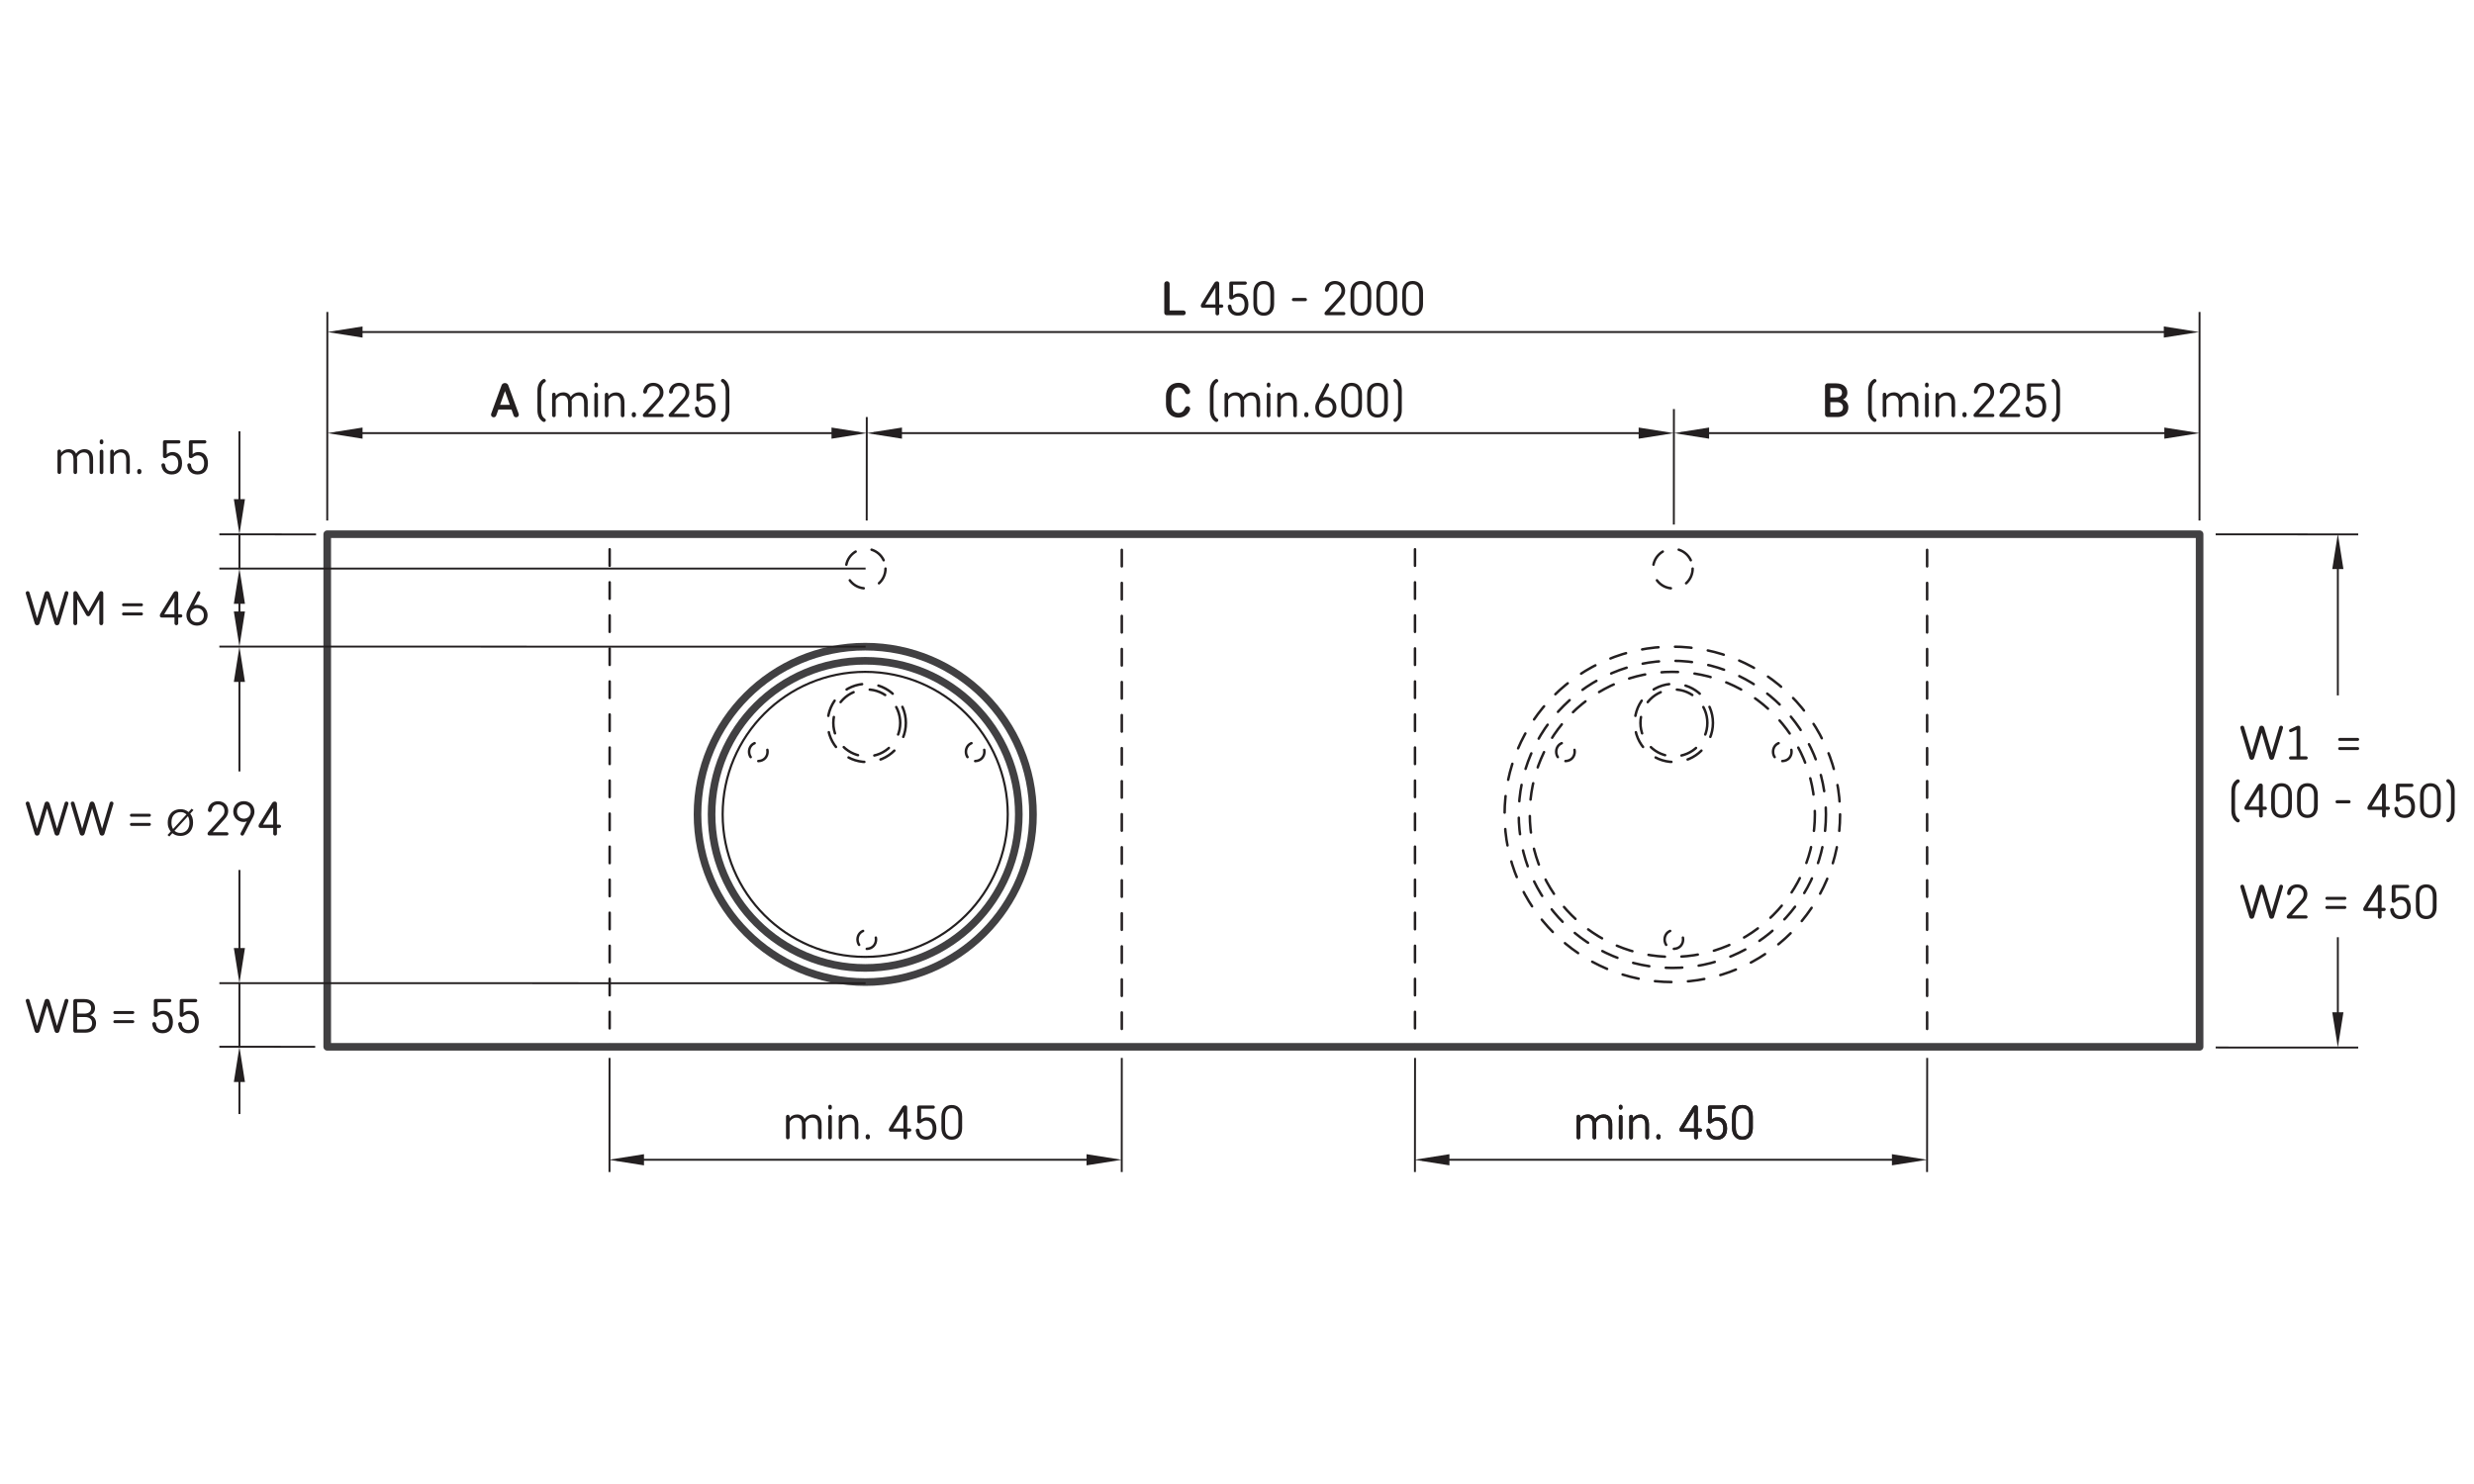 <?xml version="1.0" encoding="iso-8859-1"?>
<!-- Generator: Adobe Illustrator 27.3.1, SVG Export Plug-In . SVG Version: 6.00 Build 0)  -->
<svg version="1.1" id="Layer_11" xmlns="http://www.w3.org/2000/svg" xmlns:xlink="http://www.w3.org/1999/xlink" x="0px" y="0px"
	 viewBox="0 0 425.2 255.12" style="enable-background:new 0 0 425.2 255.12;" xml:space="preserve">
<polyline style="fill:none;" points="425.2,255.12 0,255.12 0,0 426.2,0 "/>
<rect x="243.19" y="91.67" style="fill:none;stroke:#231F20;stroke-width:0.43;stroke-linecap:round;stroke-linejoin:round;stroke-dasharray:0,0,2.84,2.84;" width="88.02" height="88.02"/>
<rect x="104.78" y="91.67" style="fill:none;stroke:#231F20;stroke-width:0.43;stroke-linecap:round;stroke-linejoin:round;stroke-dasharray:0,0,2.84,2.84;" width="88.02" height="88.02"/>
<g>
	<path style="fill:#231F20;" d="M389.14,125.09l1.28,4.33l1.31-4.42c0.04-0.15,0.17-0.24,0.32-0.24c0.19,0,0.33,0.14,0.33,0.32
		c0,0.03,0,0.08-0.02,0.11l-1.52,5.09c-0.06,0.21-0.2,0.34-0.42,0.34s-0.36-0.12-0.43-0.35l-1.28-4.34l-1.28,4.34
		c-0.07,0.22-0.22,0.35-0.43,0.35s-0.35-0.12-0.42-0.34l-1.52-5.09c0,0-0.02-0.07-0.02-0.11c0-0.18,0.14-0.32,0.33-0.32
		c0.15,0,0.28,0.09,0.32,0.24l1.31,4.42l1.28-4.33c0.06-0.21,0.2-0.33,0.42-0.33s0.35,0.12,0.42,0.33H389.14z"/>
	<path style="fill:#231F20;" d="M393.61,125.34l1.08-0.5c0.13-0.06,0.24-0.08,0.35-0.08c0.18,0,0.31,0.13,0.31,0.31v4.95h0.98
		c0.16,0,0.29,0.12,0.29,0.28s-0.13,0.28-0.29,0.28h-2.63c-0.16,0-0.29-0.12-0.29-0.28s0.13-0.28,0.29-0.28h1v-4.56l-0.87,0.39
		c0,0-0.1,0.03-0.14,0.03c-0.15,0-0.28-0.12-0.28-0.27C393.41,125.48,393.49,125.39,393.61,125.34z"/>
	<path style="fill:#231F20;" d="M405.21,126.86c0.14,0,0.25,0.11,0.25,0.25s-0.11,0.26-0.25,0.26h-3.1c-0.14,0-0.25-0.11-0.25-0.25
		s0.11-0.26,0.25-0.26H405.21z M405.21,128.43c0.14,0,0.25,0.11,0.25,0.25s-0.11,0.26-0.25,0.26h-3.1c-0.14,0-0.25-0.11-0.25-0.25
		s0.11-0.26,0.25-0.26H405.21z"/>
	<path style="fill:#231F20;" d="M383.5,135.96c0-0.89,0.35-1.54,0.91-1.91c0.06-0.04,0.14-0.07,0.22-0.07
		c0.17,0,0.31,0.14,0.31,0.31c0,0.13-0.08,0.21-0.2,0.29c-0.38,0.23-0.61,0.71-0.61,1.51v3.18c0,0.79,0.23,1.27,0.61,1.51
		c0.13,0.07,0.2,0.16,0.2,0.29c0,0.17-0.14,0.31-0.31,0.31c-0.08,0-0.16-0.03-0.22-0.07c-0.56-0.37-0.91-1.02-0.91-1.91v-3.42
		V135.96z"/>
	<path style="fill:#231F20;" d="M388.02,135.03c0.14-0.24,0.29-0.33,0.52-0.33c0.21,0,0.36,0.15,0.36,0.36v3.61h0.42
		c0.16,0,0.29,0.12,0.29,0.28s-0.13,0.28-0.29,0.28h-0.42v1.01c0,0.17-0.14,0.31-0.32,0.31s-0.32-0.14-0.32-0.31v-1.01h-2.21
		c-0.18,0-0.31-0.12-0.31-0.33c0-0.12,0.03-0.22,0.12-0.36L388.02,135.03L388.02,135.03z M388.25,138.67v-2.87l-1.76,2.87H388.25z"
		/>
	<path style="fill:#231F20;" d="M393.9,138.63c0,1.28-0.72,1.99-1.78,1.99s-1.78-0.71-1.78-1.99v-2c0-1.28,0.72-1.99,1.78-1.99
		s1.78,0.71,1.78,1.99V138.63z M393.26,136.71c0-1.12-0.49-1.51-1.14-1.51s-1.14,0.4-1.14,1.51v1.84c0,1.12,0.49,1.51,1.14,1.51
		s1.14-0.4,1.14-1.51V136.71z"/>
	<path style="fill:#231F20;" d="M398.35,138.63c0,1.28-0.72,1.99-1.78,1.99s-1.78-0.71-1.78-1.99v-2c0-1.28,0.72-1.99,1.78-1.99
		s1.78,0.71,1.78,1.99V138.63z M397.71,136.71c0-1.12-0.49-1.51-1.14-1.51s-1.14,0.4-1.14,1.51v1.84c0,1.12,0.49,1.51,1.14,1.51
		s1.14-0.4,1.14-1.51V136.71z"/>
	<path style="fill:#231F20;" d="M401.68,138.11c-0.16,0-0.28-0.12-0.28-0.27s0.12-0.28,0.28-0.28h2.03c0.16,0,0.28,0.12,0.28,0.28
		s-0.12,0.27-0.28,0.27H401.68z"/>
	<path style="fill:#231F20;" d="M409.16,135.03c0.14-0.24,0.29-0.33,0.52-0.33c0.21,0,0.36,0.15,0.36,0.36v3.61h0.42
		c0.16,0,0.29,0.12,0.29,0.28s-0.13,0.28-0.29,0.28h-0.42v1.01c0,0.17-0.14,0.31-0.32,0.31s-0.32-0.14-0.32-0.31v-1.01h-2.21
		c-0.18,0-0.31-0.12-0.31-0.33c0-0.12,0.03-0.22,0.12-0.36L409.16,135.03L409.16,135.03z M409.39,138.67v-2.87l-1.76,2.87H409.39z"
		/>
	<path style="fill:#231F20;" d="M412.1,137.81c-0.19,0-0.32-0.14-0.32-0.35v-2.43c0-0.17,0.13-0.3,0.31-0.3h2.41
		c0.16,0,0.29,0.12,0.29,0.28s-0.13,0.28-0.29,0.28h-2.07v1.85c0.23-0.23,0.58-0.38,0.98-0.38c0.96,0,1.65,0.65,1.65,1.93
		s-0.71,1.93-1.78,1.93c-0.92,0-1.59-0.5-1.75-1.46c0-0.05-0.02-0.11-0.02-0.15c0-0.17,0.14-0.31,0.32-0.31
		c0.16,0,0.31,0.12,0.32,0.28c0.07,0.7,0.53,1.08,1.12,1.08c0.67,0,1.14-0.45,1.14-1.37s-0.48-1.36-1.11-1.36
		c-0.32,0-0.59,0.12-0.87,0.36C412.33,137.77,412.23,137.81,412.1,137.81L412.1,137.81z"/>
	<path style="fill:#231F20;" d="M419.49,138.63c0,1.28-0.72,1.99-1.78,1.99s-1.78-0.71-1.78-1.99v-2c0-1.28,0.72-1.99,1.78-1.99
		s1.78,0.71,1.78,1.99V138.63z M418.85,136.71c0-1.12-0.49-1.51-1.14-1.51s-1.14,0.4-1.14,1.51v1.84c0,1.12,0.49,1.51,1.14,1.51
		s1.14-0.4,1.14-1.51V136.71z"/>
	<path style="fill:#231F20;" d="M421.88,139.37c0,0.89-0.35,1.54-0.91,1.91c-0.06,0.04-0.14,0.07-0.22,0.07
		c-0.17,0-0.31-0.14-0.31-0.31c0-0.13,0.08-0.21,0.2-0.29c0.38-0.23,0.61-0.71,0.61-1.51v-3.18c0-0.79-0.23-1.27-0.61-1.51
		c-0.13-0.07-0.2-0.16-0.2-0.29c0-0.17,0.14-0.31,0.31-0.31c0.08,0,0.16,0.03,0.22,0.07c0.56,0.37,0.91,1.02,0.91,1.91v3.42V139.37z
		"/>
</g>
<g>
	<path style="fill:#231F20;" d="M389.14,152.42l1.28,4.33l1.31-4.42c0.04-0.15,0.17-0.24,0.32-0.24c0.19,0,0.33,0.14,0.33,0.32
		c0,0.03,0,0.07-0.02,0.11l-1.52,5.09c-0.06,0.21-0.2,0.34-0.42,0.34s-0.36-0.12-0.43-0.35l-1.28-4.34l-1.28,4.34
		c-0.07,0.22-0.22,0.35-0.43,0.35s-0.35-0.12-0.42-0.34l-1.52-5.09c0,0-0.02-0.07-0.02-0.11c0-0.18,0.14-0.32,0.33-0.32
		c0.15,0,0.28,0.09,0.32,0.24l1.31,4.42l1.28-4.33c0.06-0.21,0.2-0.33,0.42-0.33s0.35,0.12,0.42,0.33H389.14z"/>
	<path style="fill:#231F20;" d="M393.39,153.89c-0.17,0-0.31-0.12-0.31-0.29c0-0.04,0-0.08,0-0.11c0.11-0.81,0.75-1.46,1.73-1.46
		c1.04,0,1.75,0.74,1.75,1.67c0,0.56-0.21,0.95-0.61,1.39l-2.05,2.27h2.41c0.16,0,0.29,0.12,0.29,0.28s-0.13,0.28-0.29,0.28h-2.99
		c-0.18,0-0.31-0.12-0.31-0.3c0-0.12,0.05-0.21,0.13-0.3l2.36-2.6c0.31-0.34,0.42-0.64,0.42-1.01c0-0.71-0.48-1.12-1.1-1.12
		s-1,0.36-1.09,0.98c-0.03,0.19-0.15,0.31-0.33,0.31L393.39,153.89z"/>
	<path style="fill:#231F20;" d="M403.01,154.18c0.14,0,0.25,0.11,0.25,0.25s-0.11,0.26-0.25,0.26h-3.1c-0.14,0-0.25-0.11-0.25-0.25
		s0.11-0.26,0.25-0.26H403.01z M403.01,155.75c0.14,0,0.25,0.11,0.25,0.25s-0.11,0.26-0.25,0.26h-3.1c-0.14,0-0.25-0.11-0.25-0.25
		s0.11-0.26,0.25-0.26H403.01z"/>
	<path style="fill:#231F20;" d="M408.44,152.42c0.14-0.24,0.29-0.33,0.52-0.33c0.21,0,0.36,0.15,0.36,0.36v3.61h0.42
		c0.16,0,0.29,0.12,0.29,0.28s-0.13,0.28-0.29,0.28h-0.42v1.01c0,0.17-0.14,0.31-0.32,0.31s-0.32-0.14-0.32-0.31v-1.01h-2.21
		c-0.18,0-0.31-0.12-0.31-0.33c0-0.12,0.03-0.22,0.12-0.36L408.44,152.42L408.44,152.42z M408.67,156.06v-2.87l-1.76,2.87H408.67z"
		/>
	<path style="fill:#231F20;" d="M411.38,155.2c-0.19,0-0.32-0.14-0.32-0.35v-2.43c0-0.17,0.13-0.3,0.31-0.3h2.41
		c0.16,0,0.29,0.12,0.29,0.28s-0.13,0.28-0.29,0.28h-2.07v1.85c0.23-0.23,0.58-0.38,0.98-0.38c0.96,0,1.65,0.65,1.65,1.93
		s-0.71,1.93-1.78,1.93c-0.92,0-1.59-0.5-1.75-1.46c0-0.05-0.02-0.11-0.02-0.15c0-0.17,0.14-0.31,0.32-0.31
		c0.16,0,0.31,0.12,0.32,0.28c0.07,0.7,0.53,1.08,1.12,1.08c0.67,0,1.14-0.45,1.14-1.37s-0.48-1.36-1.11-1.36
		c-0.32,0-0.59,0.12-0.87,0.36C411.61,155.16,411.51,155.2,411.38,155.2L411.38,155.2z"/>
	<path style="fill:#231F20;" d="M418.77,156.02c0,1.28-0.72,1.99-1.78,1.99s-1.78-0.71-1.78-1.99v-2c0-1.28,0.72-1.99,1.78-1.99
		s1.78,0.71,1.78,1.99V156.02z M418.12,154.1c0-1.12-0.49-1.51-1.14-1.51s-1.14,0.4-1.14,1.51v1.84c0,1.12,0.49,1.51,1.14,1.51
		s1.14-0.4,1.14-1.51V154.1z"/>
</g>
<g>
	<path style="fill:#231F20;" d="M200.54,54.19c-0.26,0-0.44-0.17-0.44-0.44V48.8c0-0.25,0.2-0.45,0.46-0.45s0.46,0.2,0.46,0.45v4.57
		h2.36c0.22,0,0.41,0.18,0.41,0.41s-0.19,0.41-0.41,0.41h-2.83H200.54z"/>
	<path style="fill:#231F20;" d="M208.66,48.7c0.14-0.24,0.29-0.33,0.52-0.33c0.21,0,0.36,0.15,0.36,0.36v3.61h0.42
		c0.16,0,0.29,0.12,0.29,0.28s-0.13,0.28-0.29,0.28h-0.42v1.01c0,0.17-0.14,0.31-0.32,0.31s-0.32-0.14-0.32-0.31V52.9h-2.21
		c-0.18,0-0.31-0.12-0.31-0.33c0-0.12,0.03-0.22,0.12-0.36L208.66,48.7L208.66,48.7z M208.89,52.34v-2.87l-1.76,2.87H208.89z"/>
	<path style="fill:#231F20;" d="M211.6,51.47c-0.19,0-0.32-0.14-0.32-0.35v-2.43c0-0.17,0.13-0.3,0.31-0.3H214
		c0.16,0,0.29,0.12,0.29,0.28s-0.13,0.28-0.29,0.28h-2.07v1.85c0.23-0.23,0.58-0.38,0.98-0.38c0.96,0,1.65,0.65,1.65,1.93
		s-0.71,1.93-1.78,1.93c-0.92,0-1.59-0.5-1.75-1.46c0-0.05-0.02-0.11-0.02-0.15c0-0.17,0.14-0.31,0.32-0.31
		c0.16,0,0.31,0.12,0.32,0.28c0.07,0.7,0.53,1.08,1.12,1.08c0.67,0,1.14-0.45,1.14-1.36S213.43,51,212.8,51
		c-0.32,0-0.59,0.12-0.87,0.36c-0.1,0.08-0.2,0.12-0.33,0.12L211.6,51.47z"/>
	<path style="fill:#231F20;" d="M218.98,52.29c0,1.28-0.72,1.99-1.78,1.99s-1.78-0.71-1.78-1.99v-2c0-1.28,0.72-1.99,1.78-1.99
		s1.78,0.71,1.78,1.99V52.29z M218.33,50.37c0-1.12-0.49-1.51-1.14-1.51s-1.14,0.4-1.14,1.51v1.84c0,1.12,0.49,1.51,1.14,1.51
		s1.14-0.4,1.14-1.51V50.37z"/>
	<path style="fill:#231F20;" d="M222.31,51.77c-0.16,0-0.28-0.12-0.28-0.27s0.12-0.28,0.28-0.28h2.03c0.16,0,0.28,0.12,0.28,0.28
		s-0.12,0.27-0.28,0.27H222.31z"/>
	<path style="fill:#231F20;" d="M228.02,50.16c-0.17,0-0.31-0.12-0.31-0.29c0-0.04,0-0.08,0-0.11c0.11-0.81,0.75-1.46,1.73-1.46
		c1.04,0,1.75,0.74,1.75,1.67c0,0.56-0.21,0.95-0.61,1.39l-2.05,2.27h2.41c0.16,0,0.29,0.12,0.29,0.28s-0.13,0.28-0.29,0.28h-2.99
		c-0.18,0-0.31-0.12-0.31-0.3c0-0.12,0.05-0.21,0.13-0.3l2.36-2.6c0.31-0.34,0.42-0.64,0.42-1.01c0-0.71-0.48-1.12-1.1-1.12
		s-1,0.36-1.09,0.98c-0.03,0.19-0.15,0.31-0.33,0.31L228.02,50.16z"/>
	<path style="fill:#231F20;" d="M235.67,52.29c0,1.28-0.72,1.99-1.78,1.99s-1.78-0.71-1.78-1.99v-2c0-1.28,0.72-1.99,1.78-1.99
		s1.78,0.71,1.78,1.99V52.29z M235.03,50.37c0-1.12-0.49-1.51-1.14-1.51s-1.14,0.4-1.14,1.51v1.84c0,1.12,0.49,1.51,1.14,1.51
		s1.14-0.4,1.14-1.51V50.37z"/>
	<path style="fill:#231F20;" d="M240.12,52.29c0,1.28-0.72,1.99-1.78,1.99s-1.78-0.71-1.78-1.99v-2c0-1.28,0.72-1.99,1.78-1.99
		s1.78,0.71,1.78,1.99V52.29z M239.48,50.37c0-1.12-0.49-1.51-1.14-1.51s-1.14,0.4-1.14,1.51v1.84c0,1.12,0.49,1.51,1.14,1.51
		s1.14-0.4,1.14-1.51V50.37z"/>
	<path style="fill:#231F20;" d="M244.57,52.29c0,1.28-0.72,1.99-1.78,1.99s-1.78-0.71-1.78-1.99v-2c0-1.28,0.72-1.99,1.78-1.99
		s1.78,0.71,1.78,1.99V52.29z M243.92,50.37c0-1.12-0.49-1.51-1.14-1.51s-1.14,0.4-1.14,1.51v1.84c0,1.12,0.49,1.51,1.14,1.51
		s1.14-0.4,1.14-1.51V50.37z"/>
</g>
<g>
	<path style="fill:#231F20;" d="M85.66,70.4l-0.37,1.02c-0.07,0.2-0.24,0.32-0.44,0.32c-0.25,0-0.46-0.2-0.46-0.45
		c0-0.07,0.02-0.12,0.03-0.17l1.79-4.9c0.08-0.22,0.31-0.37,0.57-0.37s0.49,0.15,0.57,0.37l1.79,4.9c0,0,0.03,0.11,0.03,0.17
		c0,0.25-0.2,0.45-0.46,0.45c-0.21,0-0.37-0.12-0.44-0.32l-0.36-1.02h-2.26H85.66z M87.63,69.6l-0.84-2.37l-0.84,2.37
		C85.95,69.6,87.63,69.6,87.63,69.6z"/>
	<path style="fill:#231F20;" d="M92.37,67.13c0-0.89,0.35-1.54,0.91-1.91c0.06-0.04,0.14-0.07,0.22-0.07c0.17,0,0.31,0.14,0.31,0.31
		c0,0.13-0.08,0.22-0.2,0.29C93.23,65.98,93,66.46,93,67.26v3.18c0,0.79,0.23,1.27,0.61,1.5c0.13,0.07,0.2,0.16,0.2,0.29
		c0,0.17-0.14,0.31-0.31,0.31c-0.08,0-0.16-0.03-0.22-0.07c-0.56-0.37-0.91-1.02-0.91-1.91v-3.42V67.13z"/>
	<path style="fill:#231F20;" d="M100.38,69.31c0-0.88-0.27-1.3-0.99-1.3c-0.48,0-0.9,0.29-1.16,0.79c0,0.12,0.03,0.24,0.03,0.36
		v2.26c0,0.17-0.14,0.31-0.31,0.31s-0.31-0.14-0.31-0.31v-2.13c0-0.86-0.27-1.29-0.99-1.29c-0.47,0-0.92,0.29-1.14,0.75v2.66
		c0,0.17-0.14,0.31-0.31,0.31s-0.31-0.14-0.31-0.31v-3.59c0-0.17,0.14-0.31,0.31-0.31s0.31,0.14,0.31,0.31v0.26
		c0.27-0.38,0.73-0.63,1.31-0.63s1.04,0.27,1.26,0.77c0.36-0.5,0.86-0.77,1.49-0.77c0.93,0,1.44,0.65,1.44,1.7v2.26
		c0,0.17-0.14,0.31-0.31,0.31s-0.31-0.14-0.31-0.31v-2.12L100.38,69.31z"/>
	<path style="fill:#231F20;" d="M102.77,66.3c0,0.17-0.14,0.31-0.31,0.31s-0.31-0.14-0.31-0.31v-0.22c0-0.17,0.14-0.31,0.31-0.31
		s0.31,0.14,0.31,0.31V66.3z M102.77,71.43c0,0.17-0.14,0.31-0.31,0.31s-0.31-0.14-0.31-0.31v-3.59c0-0.17,0.14-0.31,0.31-0.31
		s0.31,0.14,0.31,0.31V71.43z"/>
	<path style="fill:#231F20;" d="M106.7,69.3c0-0.87-0.28-1.29-0.99-1.29c-0.47,0-0.92,0.29-1.14,0.75v2.66
		c0,0.17-0.14,0.31-0.31,0.31s-0.31-0.14-0.31-0.31v-3.59c0-0.17,0.14-0.31,0.31-0.31s0.31,0.14,0.31,0.31v0.26
		c0.27-0.38,0.73-0.63,1.31-0.63c0.93,0,1.44,0.65,1.44,1.7v2.26c0,0.17-0.14,0.31-0.31,0.31s-0.31-0.14-0.31-0.31v-2.13L106.7,69.3
		z"/>
	<path style="fill:#231F20;" d="M108.58,71.21c0-0.2,0.16-0.36,0.36-0.36s0.36,0.16,0.36,0.36v0.17c0,0.2-0.16,0.36-0.36,0.36
		s-0.36-0.16-0.36-0.36V71.21z"/>
	<path style="fill:#231F20;" d="M110.86,67.67c-0.17,0-0.31-0.12-0.31-0.29c0-0.04,0-0.08,0-0.11c0.11-0.81,0.75-1.46,1.73-1.46
		c1.04,0,1.75,0.74,1.75,1.67c0,0.56-0.21,0.95-0.61,1.39l-2.05,2.27h2.41c0.16,0,0.29,0.12,0.29,0.28s-0.13,0.28-0.29,0.28h-2.99
		c-0.18,0-0.31-0.12-0.31-0.3c0-0.12,0.05-0.21,0.13-0.3l2.36-2.6c0.31-0.34,0.42-0.64,0.42-1.01c0-0.71-0.48-1.12-1.1-1.12
		s-1,0.36-1.09,0.98c-0.03,0.19-0.15,0.31-0.33,0.31L110.86,67.67z"/>
	<path style="fill:#231F20;" d="M115.3,67.67c-0.17,0-0.31-0.12-0.31-0.29c0-0.04,0-0.08,0-0.11c0.11-0.81,0.75-1.46,1.73-1.46
		c1.04,0,1.75,0.74,1.75,1.67c0,0.56-0.21,0.95-0.61,1.39l-2.05,2.27h2.41c0.16,0,0.29,0.12,0.29,0.28s-0.13,0.28-0.29,0.28h-2.99
		c-0.18,0-0.31-0.12-0.31-0.3c0-0.12,0.05-0.21,0.13-0.3l2.36-2.6c0.31-0.34,0.42-0.64,0.42-1.01c0-0.71-0.48-1.12-1.1-1.12
		s-1,0.36-1.09,0.98c-0.03,0.19-0.15,0.31-0.33,0.31L115.3,67.67z"/>
	<path style="fill:#231F20;" d="M120.02,68.99c-0.19,0-0.32-0.14-0.32-0.35v-2.43c0-0.17,0.13-0.3,0.31-0.3h2.41
		c0.16,0,0.29,0.12,0.29,0.28s-0.13,0.28-0.29,0.28h-2.07v1.85c0.23-0.23,0.58-0.38,0.98-0.38c0.96,0,1.65,0.65,1.65,1.93
		s-0.71,1.93-1.78,1.93c-0.92,0-1.59-0.5-1.75-1.46c0-0.05-0.02-0.11-0.02-0.15c0-0.17,0.14-0.31,0.32-0.31
		c0.16,0,0.31,0.12,0.32,0.28c0.07,0.7,0.53,1.08,1.12,1.08c0.67,0,1.14-0.45,1.14-1.36s-0.48-1.36-1.11-1.36
		c-0.32,0-0.59,0.12-0.87,0.36c-0.1,0.08-0.2,0.12-0.33,0.12L120.02,68.99z"/>
	<path style="fill:#231F20;" d="M125.35,70.55c0,0.89-0.35,1.54-0.91,1.91c-0.06,0.04-0.14,0.07-0.22,0.07
		c-0.17,0-0.31-0.14-0.31-0.31c0-0.13,0.08-0.21,0.2-0.29c0.38-0.23,0.61-0.71,0.61-1.5v-3.18c0-0.79-0.23-1.27-0.61-1.51
		c-0.13-0.07-0.2-0.16-0.2-0.29c0-0.17,0.14-0.31,0.31-0.31c0.08,0,0.16,0.03,0.22,0.07c0.56,0.37,0.91,1.02,0.91,1.91v3.42V70.55z"
		/>
</g>
<rect x="56.24" y="91.84" style="fill:none;stroke:#414042;stroke-width:1.31;stroke-linecap:round;stroke-linejoin:round;" width="321.8" height="88.12"/>
<circle style="fill:none;stroke:#231F20;stroke-width:0.43;stroke-linecap:round;stroke-linejoin:round;stroke-dasharray:0,0,2.84,2.84;" cx="148.79" cy="97.75" r="3.4"/>
<path style="fill:none;stroke:#414042;stroke-width:1.31;stroke-linecap:round;stroke-linejoin:round;" d="M175.1,140
	c0,14.58-11.82,26.4-26.4,26.4s-26.4-11.82-26.4-26.4s11.82-26.4,26.4-26.4S175.1,125.42,175.1,140z"/>
<path style="fill:none;stroke:#414042;stroke-width:1.31;stroke-linecap:round;stroke-linejoin:round;" d="M177.54,140
	c0,15.92-12.91,28.83-28.83,28.83s-28.83-12.91-28.83-28.83s12.91-28.83,28.83-28.83S177.54,124.08,177.54,140z"/>
<circle style="fill:none;stroke:#231F20;stroke-width:0.37;stroke-linecap:round;stroke-linejoin:round;" cx="148.7" cy="140" r="24.5"/>
<ellipse style="fill:none;" cx="148.66" cy="140.46" rx="46.55" ry="36.21"/>
<path style="fill:none;" d="M194.02,140.46c0,19.49-20.31,35.28-45.36,35.28s-45.36-15.8-45.36-35.28s20.31-35.28,45.36-35.28
	S194.02,120.98,194.02,140.46z"/>
<path style="fill:none;stroke:#231F20;stroke-width:0.43;stroke-linecap:round;stroke-linejoin:round;stroke-dasharray:0,0,2.84,2.84;" d="
	M155.69,124.28c0-3.71-3.01-6.72-6.72-6.72s-6.72,3.01-6.72,6.72s3.01,6.72,6.72,6.72S155.69,127.99,155.69,124.28z"/>
<path style="fill:none;stroke:#231F20;stroke-width:0.43;stroke-linecap:round;stroke-linejoin:round;stroke-dasharray:0,0,2.84,2.84;" d="
	M154.72,124.28c0-3.18-2.58-5.75-5.75-5.75s-5.75,2.58-5.75,5.75s2.58,5.75,5.75,5.75S154.72,127.45,154.72,124.28z"/>
<path style="fill:none;stroke:#231F20;stroke-width:0.43;stroke-linecap:round;stroke-linejoin:round;stroke-dasharray:0,0,2.84,2.84;" d="
	M148.97,163.12c2.12-0.07,2.12-3.14,0-3.21C146.85,159.98,146.85,163.05,148.97,163.12"/>
<path style="fill:none;stroke:#231F20;stroke-width:0.43;stroke-linecap:round;stroke-linejoin:round;stroke-dasharray:0,0,2.84,2.84;" d="
	M130.33,130.84c2.12-0.07,2.12-3.14,0-3.21C128.21,127.7,128.21,130.77,130.33,130.84"/>
<path style="fill:none;stroke:#231F20;stroke-width:0.43;stroke-linecap:round;stroke-linejoin:round;stroke-dasharray:0,0,2.84,2.84;" d="
	M167.6,130.84c2.12-0.07,2.12-3.14,0-3.21C165.48,127.7,165.48,130.77,167.6,130.84"/>
<line style="fill:none;stroke:#231F20;stroke-width:0.33;" x1="380.8" y1="91.86" x2="405.3" y2="91.87"/>
<line style="fill:none;stroke:#231F20;stroke-width:0.33;" x1="380.8" y1="180.08" x2="405.3" y2="180.09"/>
<line style="fill:none;stroke:#231F20;stroke-width:0.33;" x1="401.8" y1="161.12" x2="401.8" y2="178.15"/>
<polygon style="fill:#231F20;" points="400.84,97.83 402.76,97.83 401.8,91.77 "/>
<polygon style="fill:#231F20;" points="400.84,174.03 402.76,174.03 401.8,180.08 "/>
<g>
	<path style="fill:#231F20;" d="M15.37,79.08c0-0.88-0.27-1.3-0.99-1.3c-0.48,0-0.9,0.29-1.16,0.79c0,0.12,0.03,0.24,0.03,0.36v2.26
		c0,0.17-0.14,0.31-0.31,0.31s-0.31-0.14-0.31-0.31v-2.13c0-0.86-0.27-1.29-0.99-1.29c-0.47,0-0.92,0.29-1.14,0.75v2.66
		c0,0.17-0.14,0.31-0.31,0.31s-0.31-0.14-0.31-0.31v-3.59c0-0.17,0.14-0.31,0.31-0.31s0.31,0.14,0.31,0.31v0.26
		c0.27-0.38,0.73-0.63,1.31-0.63s1.04,0.27,1.26,0.77c0.36-0.5,0.86-0.77,1.49-0.77c0.93,0,1.44,0.65,1.44,1.7v2.26
		c0,0.17-0.14,0.31-0.31,0.31s-0.31-0.14-0.31-0.31v-2.12L15.37,79.08z"/>
	<path style="fill:#231F20;" d="M17.76,76.07c0,0.17-0.14,0.31-0.31,0.31s-0.31-0.14-0.31-0.31v-0.22c0-0.17,0.14-0.31,0.31-0.31
		s0.31,0.14,0.31,0.31V76.07z M17.76,81.2c0,0.17-0.14,0.31-0.31,0.31s-0.31-0.14-0.31-0.31v-3.59c0-0.17,0.14-0.31,0.31-0.31
		s0.31,0.14,0.31,0.31V81.2z"/>
	<path style="fill:#231F20;" d="M21.69,79.07c0-0.87-0.28-1.29-0.99-1.29c-0.47,0-0.92,0.29-1.14,0.75v2.66
		c0,0.17-0.14,0.31-0.31,0.31s-0.31-0.14-0.31-0.31V77.6c0-0.17,0.14-0.31,0.31-0.31s0.31,0.14,0.31,0.31v0.26
		c0.27-0.38,0.73-0.63,1.31-0.63c0.93,0,1.44,0.65,1.44,1.7v2.26c0,0.17-0.14,0.31-0.31,0.31s-0.31-0.14-0.31-0.31v-2.13
		L21.69,79.07z"/>
	<path style="fill:#231F20;" d="M23.58,80.98c0-0.2,0.16-0.36,0.36-0.36s0.36,0.16,0.36,0.36v0.17c0,0.2-0.16,0.36-0.36,0.36
		s-0.36-0.16-0.36-0.36V80.98z"/>
	<path style="fill:#231F20;" d="M28.33,78.76c-0.19,0-0.32-0.14-0.32-0.35v-2.43c0-0.17,0.13-0.3,0.31-0.3h2.41
		c0.16,0,0.29,0.12,0.29,0.28s-0.13,0.28-0.29,0.28h-2.07v1.85c0.23-0.23,0.58-0.38,0.98-0.38c0.96,0,1.65,0.65,1.65,1.93
		s-0.71,1.93-1.78,1.93c-0.92,0-1.59-0.5-1.75-1.46c0-0.05-0.02-0.11-0.02-0.15c0-0.17,0.14-0.31,0.32-0.31
		c0.16,0,0.31,0.12,0.32,0.28c0.07,0.7,0.53,1.08,1.12,1.08c0.67,0,1.14-0.45,1.14-1.36s-0.48-1.36-1.11-1.36
		c-0.32,0-0.59,0.12-0.87,0.36c-0.1,0.08-0.2,0.12-0.33,0.12L28.33,78.76z"/>
	<path style="fill:#231F20;" d="M32.78,78.76c-0.19,0-0.32-0.14-0.32-0.35v-2.43c0-0.17,0.13-0.3,0.31-0.3h2.41
		c0.16,0,0.29,0.12,0.29,0.28s-0.13,0.28-0.29,0.28h-2.07v1.85c0.23-0.23,0.58-0.38,0.98-0.38c0.96,0,1.65,0.65,1.65,1.93
		s-0.71,1.93-1.78,1.93c-0.92,0-1.59-0.5-1.75-1.46c0-0.05-0.02-0.11-0.02-0.15c0-0.17,0.14-0.31,0.32-0.31
		c0.16,0,0.31,0.12,0.32,0.28c0.07,0.7,0.53,1.08,1.12,1.08c0.67,0,1.14-0.45,1.14-1.36s-0.48-1.36-1.11-1.36
		c-0.32,0-0.59,0.12-0.87,0.36c-0.1,0.08-0.2,0.12-0.33,0.12V78.76z"/>
</g>
<g>
	<path style="fill:#231F20;" d="M8.52,172.05l1.28,4.33l1.31-4.42c0.04-0.15,0.17-0.24,0.32-0.24c0.19,0,0.33,0.14,0.33,0.32
		c0,0.03,0,0.08-0.02,0.11l-1.52,5.09c-0.06,0.21-0.2,0.34-0.42,0.34s-0.36-0.12-0.43-0.35l-1.28-4.34l-1.28,4.34
		c-0.07,0.22-0.22,0.35-0.43,0.35s-0.35-0.12-0.42-0.34l-1.52-5.09c0,0-0.02-0.07-0.02-0.11c0-0.18,0.14-0.32,0.33-0.32
		c0.15,0,0.28,0.09,0.32,0.24l1.31,4.42l1.28-4.33c0.06-0.21,0.2-0.33,0.42-0.33s0.35,0.12,0.42,0.33H8.52z"/>
	<path style="fill:#231F20;" d="M12.95,177.54c-0.2,0-0.35-0.14-0.35-0.34v-5.11c0-0.2,0.14-0.34,0.35-0.34h1.54
		c0.92,0,1.84,0.44,1.84,1.55c0,0.64-0.32,1.04-0.82,1.22c0.59,0.18,1,0.65,1,1.38c0,1.13-0.85,1.63-1.82,1.63h-1.73L12.95,177.54z
		 M14.44,174.26c0.75,0,1.22-0.3,1.22-0.96c0-0.72-0.54-0.98-1.28-0.98h-1.12v1.93h1.18L14.44,174.26z M14.59,174.84h-1.33v2.12
		h1.31c0.81,0,1.26-0.36,1.26-1.06s-0.49-1.06-1.25-1.06H14.59z"/>
	<path style="fill:#231F20;" d="M22.83,173.81c0.14,0,0.25,0.11,0.25,0.25s-0.11,0.26-0.25,0.26h-3.1c-0.14,0-0.25-0.11-0.25-0.25
		s0.11-0.26,0.25-0.26H22.83z M22.83,175.38c0.14,0,0.25,0.11,0.25,0.25s-0.11,0.26-0.25,0.26h-3.1c-0.14,0-0.25-0.11-0.25-0.25
		s0.11-0.26,0.25-0.26H22.83z"/>
	<path style="fill:#231F20;" d="M26.76,174.82c-0.19,0-0.32-0.14-0.32-0.35v-2.43c0-0.17,0.13-0.3,0.31-0.3h2.41
		c0.16,0,0.29,0.12,0.29,0.28s-0.13,0.28-0.29,0.28h-2.07v1.85c0.23-0.23,0.58-0.38,0.98-0.38c0.96,0,1.65,0.65,1.65,1.93
		s-0.71,1.93-1.78,1.93c-0.92,0-1.59-0.5-1.75-1.46c0-0.05-0.02-0.11-0.02-0.15c0-0.17,0.14-0.31,0.32-0.31
		c0.16,0,0.31,0.12,0.32,0.28c0.07,0.7,0.53,1.08,1.12,1.08c0.67,0,1.14-0.45,1.14-1.37s-0.48-1.36-1.11-1.36
		c-0.32,0-0.59,0.12-0.87,0.36C26.99,174.78,26.89,174.82,26.76,174.82L26.76,174.82z"/>
	<path style="fill:#231F20;" d="M31.21,174.82c-0.19,0-0.32-0.14-0.32-0.35v-2.43c0-0.17,0.13-0.3,0.31-0.3h2.41
		c0.16,0,0.29,0.12,0.29,0.28s-0.13,0.28-0.29,0.28h-2.07v1.85c0.23-0.23,0.58-0.38,0.98-0.38c0.96,0,1.65,0.65,1.65,1.93
		s-0.71,1.93-1.78,1.93c-0.92,0-1.59-0.5-1.75-1.46c0-0.05-0.02-0.11-0.02-0.15c0-0.17,0.14-0.31,0.32-0.31
		c0.16,0,0.31,0.12,0.32,0.28c0.07,0.7,0.53,1.08,1.12,1.08c0.67,0,1.14-0.45,1.14-1.37s-0.48-1.36-1.11-1.36
		c-0.32,0-0.59,0.12-0.87,0.36C31.44,174.78,31.34,174.82,31.21,174.82L31.21,174.82z"/>
</g>
<g>
	<path style="fill:#231F20;" d="M8.52,101.96l1.28,4.33l1.31-4.42c0.04-0.15,0.17-0.24,0.32-0.24c0.19,0,0.33,0.14,0.33,0.32
		c0,0.03,0,0.08-0.02,0.11l-1.52,5.09c-0.06,0.21-0.2,0.34-0.42,0.34s-0.36-0.12-0.43-0.35l-1.28-4.34l-1.28,4.34
		c-0.07,0.22-0.22,0.35-0.43,0.35s-0.35-0.12-0.42-0.34l-1.52-5.09c0,0-0.02-0.07-0.02-0.11c0-0.18,0.14-0.32,0.33-0.32
		c0.15,0,0.28,0.09,0.32,0.24l1.31,4.42l1.28-4.33c0.06-0.21,0.2-0.33,0.42-0.33s0.35,0.12,0.42,0.33L8.52,101.96z"/>
	<path style="fill:#231F20;" d="M17.73,107.16c0,0.18-0.14,0.32-0.33,0.32s-0.33-0.14-0.33-0.32v-4.14l-1.52,2.66
		c-0.1,0.18-0.23,0.26-0.38,0.26s-0.28-0.07-0.38-0.26l-1.52-2.66v4.14c0,0.18-0.14,0.32-0.33,0.32s-0.33-0.14-0.33-0.32v-5.2
		c0-0.18,0.14-0.33,0.34-0.33c0.14,0,0.26,0.06,0.36,0.22l1.87,3.29l1.87-3.29c0.09-0.17,0.21-0.22,0.36-0.22
		c0.2,0,0.34,0.15,0.34,0.33v5.2H17.73z"/>
	<path style="fill:#231F20;" d="M24.32,103.72c0.14,0,0.25,0.11,0.25,0.25s-0.11,0.26-0.25,0.26h-3.1c-0.14,0-0.25-0.11-0.25-0.25
		s0.11-0.26,0.25-0.26H24.32z M24.32,105.29c0.14,0,0.25,0.11,0.25,0.25s-0.11,0.26-0.25,0.26h-3.1c-0.14,0-0.25-0.11-0.25-0.25
		s0.11-0.26,0.25-0.26H24.32z"/>
	<path style="fill:#231F20;" d="M29.75,101.96c0.14-0.24,0.29-0.33,0.52-0.33c0.21,0,0.36,0.15,0.36,0.36v3.61h0.42
		c0.16,0,0.29,0.12,0.29,0.28s-0.13,0.28-0.29,0.28h-0.42v1.01c0,0.17-0.14,0.31-0.32,0.31s-0.32-0.14-0.32-0.31v-1.01h-2.21
		c-0.18,0-0.31-0.12-0.31-0.33c0-0.12,0.03-0.22,0.12-0.36C27.59,105.47,29.75,101.96,29.75,101.96z M29.98,105.6v-2.87l-1.76,2.87
		H29.98z"/>
	<path style="fill:#231F20;" d="M32.25,104.88l1.61-3.08c0.05-0.1,0.15-0.17,0.27-0.17c0.17,0,0.31,0.14,0.31,0.31
		c0,0.05-0.02,0.11-0.04,0.15l-1.05,2.01c0.12-0.08,0.33-0.12,0.51-0.12c1.09,0,1.82,0.8,1.82,1.79s-0.73,1.79-1.82,1.79
		s-1.82-0.8-1.82-1.79c0-0.32,0.07-0.61,0.21-0.88V104.88z M33.86,106.99c0.69,0,1.18-0.51,1.18-1.22s-0.49-1.22-1.18-1.22
		s-1.18,0.5-1.18,1.22S33.16,106.99,33.86,106.99z"/>
</g>
<line style="fill:none;stroke:#231F20;stroke-width:0.33;" x1="37.7" y1="91.86" x2="54.32" y2="91.87"/>
<line style="fill:none;stroke:#231F20;stroke-width:0.33;" x1="41.15" y1="99.67" x2="41.15" y2="107.31"/>
<polygon style="fill:#231F20;" points="40.19,103.8 42.1,103.8 41.15,97.74 "/>
<polygon style="fill:#231F20;" points="40.19,117.23 42.1,117.23 41.15,111.17 "/>
<polygon style="fill:#231F20;" points="42.1,105.12 40.19,105.12 41.15,111.17 "/>
<polygon style="fill:#231F20;" points="40.19,85.81 42.1,85.81 41.15,91.87 "/>
<line style="fill:none;stroke:#231F20;stroke-width:0.33;" x1="378.03" y1="53.63" x2="378.02" y2="89.49"/>
<line style="fill:none;stroke:#231F20;stroke-width:0.33;" x1="56.26" y1="53.63" x2="56.24" y2="89.49"/>
<line style="fill:none;stroke:#231F20;stroke-width:0.33;" x1="376.36" y1="57.08" x2="57.64" y2="57.08"/>
<polygon style="fill:#231F20;" points="371.89,56.12 371.89,58.04 377.95,57.08 "/>
<polygon style="fill:#231F20;" points="62.31,56.12 62.31,58.04 56.26,57.08 "/>
<line style="fill:none;stroke:#231F20;stroke-width:0.33;" x1="147.66" y1="74.46" x2="57.64" y2="74.46"/>
<polygon style="fill:#231F20;" points="142.91,73.5 142.91,75.42 148.96,74.46 "/>
<polygon style="fill:#231F20;" points="62.31,73.5 62.31,75.42 56.26,74.46 "/>
<g>
	<path style="fill:#231F20;" d="M315.61,65.91c0.92,0,1.89,0.45,1.89,1.6c0,0.57-0.31,0.98-0.76,1.17c0.54,0.2,0.93,0.69,0.93,1.33
		c0,1.17-0.89,1.69-1.89,1.69h-1.66c-0.25,0-0.46-0.2-0.46-0.45v-4.9c0-0.25,0.2-0.45,0.46-0.45h1.49L315.61,65.91z M315.48,68.32
		c0.64,0,1.1-0.21,1.1-0.8s-0.47-0.8-1.1-0.8h-0.91v1.6C314.57,68.32,315.48,68.32,315.48,68.32z M314.57,69.12v1.78h1.08
		c0.72,0,1.1-0.29,1.1-0.88s-0.46-0.89-1.08-0.89h-1.1V69.12z"/>
	<path style="fill:#231F20;" d="M321.07,67.13c0-0.89,0.35-1.54,0.91-1.91c0.06-0.04,0.14-0.07,0.22-0.07
		c0.17,0,0.31,0.14,0.31,0.31c0,0.13-0.08,0.22-0.2,0.29c-0.38,0.23-0.61,0.71-0.61,1.51v3.18c0,0.79,0.23,1.27,0.61,1.5
		c0.13,0.07,0.2,0.16,0.2,0.29c0,0.17-0.14,0.31-0.31,0.31c-0.08,0-0.16-0.03-0.22-0.07c-0.56-0.37-0.91-1.02-0.91-1.91v-3.42V67.13
		z"/>
	<path style="fill:#231F20;" d="M329.07,69.31c0-0.88-0.27-1.3-0.99-1.3c-0.48,0-0.9,0.29-1.16,0.79c0,0.12,0.03,0.24,0.03,0.36
		v2.26c0,0.17-0.14,0.31-0.31,0.31s-0.31-0.14-0.31-0.31v-2.13c0-0.86-0.27-1.29-0.99-1.29c-0.47,0-0.92,0.29-1.14,0.75v2.66
		c0,0.17-0.14,0.31-0.31,0.31s-0.31-0.14-0.31-0.31v-3.59c0-0.17,0.14-0.31,0.31-0.31s0.31,0.14,0.31,0.31v0.26
		c0.27-0.38,0.73-0.63,1.31-0.63s1.04,0.27,1.26,0.77c0.36-0.5,0.86-0.77,1.49-0.77c0.93,0,1.44,0.65,1.44,1.7v2.26
		c0,0.17-0.14,0.31-0.31,0.31s-0.31-0.14-0.31-0.31v-2.12L329.07,69.31z"/>
	<path style="fill:#231F20;" d="M331.47,66.3c0,0.17-0.14,0.31-0.31,0.31s-0.31-0.14-0.31-0.31v-0.22c0-0.17,0.14-0.31,0.31-0.31
		s0.31,0.14,0.31,0.31V66.3z M331.47,71.43c0,0.17-0.14,0.31-0.31,0.31s-0.31-0.14-0.31-0.31v-3.59c0-0.17,0.14-0.31,0.31-0.31
		s0.31,0.14,0.31,0.31V71.43z"/>
	<path style="fill:#231F20;" d="M335.4,69.3c0-0.87-0.28-1.29-0.99-1.29c-0.47,0-0.92,0.29-1.14,0.75v2.66
		c0,0.17-0.14,0.31-0.31,0.31s-0.31-0.14-0.31-0.31v-3.59c0-0.17,0.14-0.31,0.31-0.31s0.31,0.14,0.31,0.31v0.26
		c0.27-0.38,0.73-0.63,1.31-0.63c0.93,0,1.44,0.65,1.44,1.7v2.26c0,0.17-0.14,0.31-0.31,0.31s-0.31-0.14-0.31-0.31v-2.13V69.3z"/>
	<path style="fill:#231F20;" d="M337.28,71.21c0-0.2,0.16-0.36,0.36-0.36s0.36,0.16,0.36,0.36v0.17c0,0.2-0.16,0.36-0.36,0.36
		s-0.36-0.16-0.36-0.36V71.21z"/>
	<path style="fill:#231F20;" d="M339.56,67.67c-0.17,0-0.31-0.12-0.31-0.29c0-0.04,0-0.08,0-0.11c0.11-0.81,0.75-1.46,1.73-1.46
		c1.04,0,1.75,0.74,1.75,1.67c0,0.56-0.21,0.95-0.61,1.39l-2.05,2.27h2.41c0.16,0,0.29,0.12,0.29,0.28s-0.13,0.28-0.29,0.28h-2.99
		c-0.18,0-0.31-0.12-0.31-0.3c0-0.12,0.05-0.21,0.13-0.3l2.36-2.6c0.31-0.34,0.42-0.64,0.42-1.01c0-0.71-0.48-1.12-1.1-1.12
		s-1,0.36-1.09,0.98c-0.03,0.19-0.15,0.31-0.33,0.31L339.56,67.67z"/>
	<path style="fill:#231F20;" d="M344,67.67c-0.17,0-0.31-0.12-0.31-0.29c0-0.04,0-0.08,0-0.11c0.11-0.81,0.75-1.46,1.73-1.46
		c1.04,0,1.75,0.74,1.75,1.67c0,0.56-0.21,0.95-0.61,1.39l-2.05,2.27h2.41c0.16,0,0.29,0.12,0.29,0.28s-0.13,0.28-0.29,0.28h-2.99
		c-0.18,0-0.31-0.12-0.31-0.3c0-0.12,0.05-0.21,0.13-0.3l2.36-2.6c0.31-0.34,0.42-0.64,0.42-1.01c0-0.71-0.48-1.12-1.1-1.12
		s-1,0.36-1.09,0.98c-0.03,0.19-0.15,0.31-0.33,0.31L344,67.67z"/>
	<path style="fill:#231F20;" d="M348.72,68.99c-0.19,0-0.32-0.14-0.32-0.35v-2.43c0-0.17,0.13-0.3,0.31-0.3h2.41
		c0.16,0,0.29,0.12,0.29,0.28s-0.13,0.28-0.29,0.28h-2.07v1.85c0.23-0.23,0.58-0.38,0.98-0.38c0.96,0,1.65,0.65,1.65,1.93
		s-0.71,1.93-1.78,1.93c-0.92,0-1.59-0.5-1.75-1.46c0-0.05-0.02-0.11-0.02-0.15c0-0.17,0.14-0.31,0.32-0.31
		c0.16,0,0.31,0.12,0.32,0.28c0.07,0.7,0.53,1.08,1.12,1.08c0.67,0,1.14-0.45,1.14-1.36s-0.48-1.36-1.11-1.36
		c-0.32,0-0.59,0.12-0.87,0.36c-0.1,0.08-0.2,0.12-0.33,0.12L348.72,68.99z"/>
	<path style="fill:#231F20;" d="M354.05,70.55c0,0.89-0.35,1.54-0.91,1.91c-0.06,0.04-0.14,0.07-0.22,0.07
		c-0.17,0-0.31-0.14-0.31-0.31c0-0.13,0.08-0.21,0.2-0.29c0.38-0.23,0.61-0.71,0.61-1.5v-3.18c0-0.79-0.23-1.27-0.61-1.51
		c-0.13-0.07-0.2-0.16-0.2-0.29c0-0.17,0.14-0.31,0.31-0.31c0.08,0,0.16,0.03,0.22,0.07c0.56,0.37,0.91,1.02,0.91,1.91v3.42V70.55z"
		/>
</g>
<line style="fill:none;stroke:#231F20;stroke-width:0.33;" x1="376.45" y1="74.46" x2="288.89" y2="74.46"/>
<polygon style="fill:#231F20;" points="371.98,73.5 371.98,75.42 378.04,74.46 "/>
<polygon style="fill:#231F20;" points="293.74,73.5 293.74,75.42 287.68,74.46 "/>
<g>
	<path style="fill:#231F20;" d="M200.39,68.09c0-1.34,0.85-2.28,2.14-2.28c0.94,0,1.68,0.52,1.97,1.29
		c0.03,0.07,0.05,0.14,0.05,0.21c0,0.25-0.2,0.45-0.46,0.45c-0.22,0-0.36-0.13-0.45-0.34c-0.21-0.52-0.58-0.81-1.11-0.81
		c-0.75,0-1.22,0.59-1.22,1.63v1.12c0,1.04,0.47,1.63,1.22,1.63c0.53,0,0.9-0.29,1.11-0.81c0.08-0.21,0.23-0.34,0.45-0.34
		c0.25,0,0.46,0.2,0.46,0.45c0,0.07-0.03,0.15-0.05,0.21c-0.29,0.77-1.03,1.29-1.97,1.29c-1.29,0-2.14-0.94-2.14-2.28
		C200.39,69.51,200.39,68.09,200.39,68.09z"/>
	<path style="fill:#231F20;" d="M207.94,67.13c0-0.89,0.35-1.54,0.91-1.91c0.06-0.04,0.14-0.07,0.22-0.07
		c0.17,0,0.31,0.14,0.31,0.31c0,0.13-0.08,0.22-0.2,0.29c-0.38,0.23-0.61,0.71-0.61,1.51v3.18c0,0.79,0.23,1.27,0.61,1.5
		c0.13,0.07,0.2,0.16,0.2,0.29c0,0.17-0.14,0.31-0.31,0.31c-0.08,0-0.16-0.03-0.22-0.07c-0.56-0.37-0.91-1.02-0.91-1.91v-3.42V67.13
		z"/>
	<path style="fill:#231F20;" d="M215.95,69.31c0-0.88-0.27-1.3-0.99-1.3c-0.48,0-0.9,0.29-1.16,0.79c0,0.12,0.03,0.24,0.03,0.36
		v2.26c0,0.17-0.14,0.31-0.31,0.31s-0.31-0.14-0.31-0.31v-2.13c0-0.86-0.27-1.29-0.99-1.29c-0.47,0-0.92,0.29-1.14,0.75v2.66
		c0,0.17-0.14,0.31-0.31,0.31s-0.31-0.14-0.31-0.31v-3.59c0-0.17,0.14-0.31,0.31-0.31s0.31,0.14,0.31,0.31v0.26
		c0.27-0.38,0.73-0.63,1.31-0.63s1.04,0.27,1.26,0.77c0.36-0.5,0.86-0.77,1.49-0.77c0.93,0,1.44,0.65,1.44,1.7v2.26
		c0,0.17-0.14,0.31-0.31,0.31s-0.31-0.14-0.31-0.31v-2.12L215.95,69.31z"/>
	<path style="fill:#231F20;" d="M218.34,66.3c0,0.17-0.14,0.31-0.31,0.31s-0.31-0.14-0.31-0.31v-0.22c0-0.17,0.14-0.31,0.31-0.31
		s0.31,0.14,0.31,0.31V66.3z M218.34,71.43c0,0.17-0.14,0.31-0.31,0.31s-0.31-0.14-0.31-0.31v-3.59c0-0.17,0.14-0.31,0.31-0.31
		s0.31,0.14,0.31,0.31V71.43z"/>
	<path style="fill:#231F20;" d="M222.27,69.3c0-0.87-0.28-1.29-0.99-1.29c-0.47,0-0.92,0.29-1.14,0.75v2.66
		c0,0.17-0.14,0.31-0.31,0.31s-0.31-0.14-0.31-0.31v-3.59c0-0.17,0.14-0.31,0.31-0.31s0.31,0.14,0.31,0.31v0.26
		c0.27-0.38,0.73-0.63,1.31-0.63c0.93,0,1.44,0.65,1.44,1.7v2.26c0,0.17-0.14,0.31-0.31,0.31s-0.31-0.14-0.31-0.31v-2.13V69.3z"/>
	<path style="fill:#231F20;" d="M224.16,71.21c0-0.2,0.16-0.36,0.36-0.36s0.36,0.16,0.36,0.36v0.17c0,0.2-0.16,0.36-0.36,0.36
		s-0.36-0.16-0.36-0.36V71.21z"/>
	<path style="fill:#231F20;" d="M226.26,69.13l1.61-3.08c0.05-0.1,0.15-0.17,0.27-0.17c0.17,0,0.31,0.14,0.31,0.31
		c0,0.05-0.02,0.11-0.04,0.15l-1.05,2.01c0.12-0.07,0.33-0.12,0.51-0.12c1.09,0,1.82,0.8,1.82,1.79s-0.73,1.79-1.82,1.79
		s-1.82-0.8-1.82-1.79c0-0.32,0.07-0.61,0.21-0.88V69.13z M227.87,71.24c0.69,0,1.18-0.51,1.18-1.22s-0.49-1.22-1.18-1.22
		s-1.18,0.5-1.18,1.22S227.17,71.24,227.87,71.24z"/>
	<path style="fill:#231F20;" d="M234.08,69.8c0,1.28-0.72,1.99-1.78,1.99s-1.78-0.71-1.78-1.99v-2c0-1.28,0.72-1.99,1.78-1.99
		s1.78,0.71,1.78,1.99V69.8z M233.44,67.88c0-1.12-0.49-1.51-1.14-1.51s-1.14,0.4-1.14,1.51v1.84c0,1.12,0.49,1.51,1.14,1.51
		s1.14-0.4,1.14-1.51V67.88z"/>
	<path style="fill:#231F20;" d="M238.53,69.8c0,1.28-0.72,1.99-1.78,1.99s-1.78-0.71-1.78-1.99v-2c0-1.28,0.72-1.99,1.78-1.99
		s1.78,0.71,1.78,1.99V69.8z M237.89,67.88c0-1.12-0.49-1.51-1.14-1.51s-1.14,0.4-1.14,1.51v1.84c0,1.12,0.49,1.51,1.14,1.51
		s1.14-0.4,1.14-1.51V67.88z"/>
	<path style="fill:#231F20;" d="M240.92,70.55c0,0.89-0.35,1.54-0.91,1.91c-0.06,0.04-0.14,0.07-0.22,0.07
		c-0.17,0-0.31-0.14-0.31-0.31c0-0.13,0.08-0.21,0.2-0.29c0.38-0.23,0.61-0.71,0.61-1.5v-3.18c0-0.79-0.23-1.27-0.61-1.51
		c-0.13-0.07-0.2-0.16-0.2-0.29c0-0.17,0.14-0.31,0.31-0.31c0.08,0,0.16,0.03,0.22,0.07c0.56,0.37,0.91,1.02,0.91,1.91v3.42V70.55z"
		/>
</g>
<line style="fill:none;stroke:#231F20;stroke-width:0.33;" x1="286.09" y1="74.46" x2="150.17" y2="74.46"/>
<polygon style="fill:#231F20;" points="281.63,73.5 281.63,75.42 287.68,74.46 "/>
<polygon style="fill:#231F20;" points="155.02,73.5 155.02,75.42 148.96,74.46 "/>
<line style="fill:none;stroke:#231F20;stroke-width:0.33;" x1="191.21" y1="199.38" x2="106.01" y2="199.38"/>
<polygon style="fill:#231F20;" points="186.74,198.42 186.74,200.34 192.8,199.38 "/>
<polygon style="fill:#231F20;" points="110.68,198.42 110.68,200.34 104.62,199.38 "/>
<line style="fill:none;stroke:#231F20;stroke-width:0.33;" x1="104.76" y1="181.87" x2="104.75" y2="201.49"/>
<line style="fill:none;stroke:#231F20;stroke-width:0.33;" x1="192.8" y1="181.87" x2="192.79" y2="201.49"/>
<line style="fill:none;stroke:#231F20;stroke-width:0.33;" x1="287.69" y1="70.32" x2="287.68" y2="90.18"/>
<line style="fill:none;stroke:#231F20;stroke-width:0.33;" x1="148.97" y1="71.7" x2="148.96" y2="89.49"/>
<line style="fill:none;stroke:#231F20;stroke-width:0.33;" x1="37.7" y1="97.74" x2="148.77" y2="97.75"/>
<line style="fill:none;stroke:#231F20;stroke-width:0.33;" x1="37.7" y1="111.16" x2="148.77" y2="111.17"/>
<line style="fill:none;stroke:#231F20;stroke-width:0.33;" x1="41.15" y1="169.03" x2="41.15" y2="179.95"/>
<polygon style="fill:#231F20;" points="40.19,186.01 42.1,186.01 41.15,179.95 "/>
<polygon style="fill:#231F20;" points="42.1,162.98 40.19,162.98 41.15,169.03 "/>
<line style="fill:none;stroke:#231F20;stroke-width:0.33;" x1="37.7" y1="169.02" x2="148.77" y2="169.03"/>
<line style="fill:none;stroke:#231F20;stroke-width:0.33;" x1="37.7" y1="179.95" x2="54.17" y2="179.96"/>
<line style="fill:none;stroke:#231F20;stroke-width:0.33;" x1="41.15" y1="74.14" x2="41.15" y2="87.2"/>
<line style="fill:none;stroke:#231F20;stroke-width:0.33;" x1="41.15" y1="91.87" x2="41.15" y2="97.83"/>
<line style="fill:none;stroke:#231F20;stroke-width:0.33;" x1="41.15" y1="183.68" x2="41.15" y2="191.52"/>
<line style="fill:none;stroke:#231F20;stroke-width:0.33;" x1="41.15" y1="149.56" x2="41.15" y2="165.95"/>
<line style="fill:none;stroke:#231F20;stroke-width:0.33;" x1="401.8" y1="96.87" x2="401.8" y2="119.55"/>
<g>
	<path style="fill:#231F20;" d="M276.46,193.45c0-0.88-0.27-1.3-0.99-1.3c-0.48,0-0.9,0.29-1.16,0.79c0,0.12,0.03,0.24,0.03,0.36
		v2.26c0,0.17-0.14,0.31-0.31,0.31s-0.31-0.14-0.31-0.31v-2.13c0-0.86-0.27-1.29-0.99-1.29c-0.47,0-0.92,0.29-1.14,0.75v2.66
		c0,0.17-0.14,0.31-0.31,0.31s-0.31-0.14-0.31-0.31v-3.59c0-0.17,0.14-0.31,0.31-0.31s0.31,0.14,0.31,0.31v0.26
		c0.27-0.38,0.73-0.63,1.31-0.63s1.04,0.27,1.26,0.77c0.36-0.5,0.86-0.77,1.49-0.77c0.93,0,1.44,0.65,1.44,1.7v2.26
		c0,0.17-0.14,0.31-0.31,0.31s-0.31-0.14-0.31-0.31v-2.12L276.46,193.45z"/>
	<path style="fill:#231F20;" d="M278.85,190.44c0,0.17-0.14,0.31-0.31,0.31s-0.31-0.14-0.31-0.31v-0.21c0-0.17,0.14-0.31,0.31-0.31
		s0.31,0.14,0.31,0.31V190.44z M278.85,195.57c0,0.17-0.14,0.31-0.31,0.31s-0.31-0.14-0.31-0.31v-3.59c0-0.17,0.14-0.31,0.31-0.31
		s0.31,0.14,0.31,0.31V195.57z"/>
	<path style="fill:#231F20;" d="M282.78,193.44c0-0.87-0.28-1.29-0.99-1.29c-0.47,0-0.92,0.29-1.14,0.75v2.66
		c0,0.17-0.14,0.31-0.31,0.31s-0.31-0.14-0.31-0.31v-3.59c0-0.17,0.14-0.31,0.31-0.31s0.31,0.14,0.31,0.31v0.26
		c0.27-0.38,0.73-0.63,1.31-0.63c0.93,0,1.44,0.65,1.44,1.7v2.26c0,0.17-0.14,0.31-0.31,0.31s-0.31-0.14-0.31-0.31v-2.13V193.44z"/>
	<path style="fill:#231F20;" d="M284.67,195.35c0-0.2,0.16-0.36,0.36-0.36s0.36,0.16,0.36,0.36v0.17c0,0.2-0.16,0.36-0.36,0.36
		s-0.36-0.16-0.36-0.36V195.35z"/>
	<path style="fill:#231F20;" d="M290.92,190.35c0.14-0.24,0.29-0.33,0.52-0.33c0.21,0,0.36,0.15,0.36,0.36v3.61h0.42
		c0.16,0,0.29,0.12,0.29,0.28s-0.13,0.28-0.29,0.28h-0.42v1.01c0,0.17-0.14,0.31-0.32,0.31s-0.32-0.14-0.32-0.31v-1.01h-2.21
		c-0.18,0-0.31-0.12-0.31-0.33c0-0.12,0.03-0.22,0.12-0.36L290.92,190.35L290.92,190.35z M291.15,193.99v-2.87l-1.76,2.87H291.15z"
		/>
	<path style="fill:#231F20;" d="M293.87,193.13c-0.19,0-0.32-0.14-0.32-0.35v-2.43c0-0.17,0.13-0.3,0.31-0.3h2.41
		c0.16,0,0.29,0.12,0.29,0.28s-0.13,0.28-0.29,0.28h-2.07v1.85c0.23-0.23,0.58-0.38,0.98-0.38c0.96,0,1.65,0.65,1.65,1.93
		s-0.71,1.93-1.78,1.93c-0.92,0-1.59-0.5-1.75-1.46c0-0.05-0.02-0.11-0.02-0.15c0-0.17,0.14-0.31,0.32-0.31
		c0.16,0,0.31,0.12,0.32,0.28c0.07,0.7,0.53,1.08,1.12,1.08c0.67,0,1.14-0.45,1.14-1.37s-0.48-1.36-1.11-1.36
		c-0.32,0-0.59,0.12-0.87,0.36C294.1,193.09,294,193.13,293.87,193.13L293.87,193.13z"/>
	<path style="fill:#231F20;" d="M301.25,193.95c0,1.28-0.72,1.99-1.78,1.99s-1.78-0.71-1.78-1.99v-2c0-1.28,0.72-1.99,1.78-1.99
		s1.78,0.71,1.78,1.99V193.95z M300.61,192.03c0-1.12-0.49-1.51-1.14-1.51s-1.14,0.4-1.14,1.51v1.84c0,1.12,0.49,1.51,1.14,1.51
		s1.14-0.4,1.14-1.51V192.03z"/>
</g>
<g>
	<path style="fill:#231F20;" d="M276.46,193.45c0-0.88-0.27-1.3-0.99-1.3c-0.48,0-0.9,0.29-1.16,0.79c0,0.12,0.03,0.24,0.03,0.36
		v2.26c0,0.17-0.14,0.31-0.31,0.31s-0.31-0.14-0.31-0.31v-2.13c0-0.86-0.27-1.29-0.99-1.29c-0.47,0-0.92,0.29-1.14,0.75v2.66
		c0,0.17-0.14,0.31-0.31,0.31s-0.31-0.14-0.31-0.31v-3.59c0-0.17,0.14-0.31,0.31-0.31s0.31,0.14,0.31,0.31v0.26
		c0.27-0.38,0.73-0.63,1.31-0.63s1.04,0.27,1.26,0.77c0.36-0.5,0.86-0.77,1.49-0.77c0.93,0,1.44,0.65,1.44,1.7v2.26
		c0,0.17-0.14,0.31-0.31,0.31s-0.31-0.14-0.31-0.31v-2.12L276.46,193.45z"/>
	<path style="fill:#231F20;" d="M278.85,190.44c0,0.17-0.14,0.31-0.31,0.31s-0.31-0.14-0.31-0.31v-0.21c0-0.17,0.14-0.31,0.31-0.31
		s0.31,0.14,0.31,0.31V190.44z M278.85,195.57c0,0.17-0.14,0.31-0.31,0.31s-0.31-0.14-0.31-0.31v-3.59c0-0.17,0.14-0.31,0.31-0.31
		s0.31,0.14,0.31,0.31V195.57z"/>
	<path style="fill:#231F20;" d="M282.78,193.44c0-0.87-0.28-1.29-0.99-1.29c-0.47,0-0.92,0.29-1.14,0.75v2.66
		c0,0.17-0.14,0.31-0.31,0.31s-0.31-0.14-0.31-0.31v-3.59c0-0.17,0.14-0.31,0.31-0.31s0.31,0.14,0.31,0.31v0.26
		c0.27-0.38,0.73-0.63,1.31-0.63c0.93,0,1.44,0.65,1.44,1.7v2.26c0,0.17-0.14,0.31-0.31,0.31s-0.31-0.14-0.31-0.31v-2.13V193.44z"/>
	<path style="fill:#231F20;" d="M284.67,195.35c0-0.2,0.16-0.36,0.36-0.36s0.36,0.16,0.36,0.36v0.17c0,0.2-0.16,0.36-0.36,0.36
		s-0.36-0.16-0.36-0.36V195.35z"/>
	<path style="fill:#231F20;" d="M290.92,190.35c0.14-0.24,0.29-0.33,0.52-0.33c0.21,0,0.36,0.15,0.36,0.36v3.61h0.42
		c0.16,0,0.29,0.12,0.29,0.28s-0.13,0.28-0.29,0.28h-0.42v1.01c0,0.17-0.14,0.31-0.32,0.31s-0.32-0.14-0.32-0.31v-1.01h-2.21
		c-0.18,0-0.31-0.12-0.31-0.33c0-0.12,0.03-0.22,0.12-0.36L290.92,190.35L290.92,190.35z M291.15,193.99v-2.87l-1.76,2.87H291.15z"
		/>
	<path style="fill:#231F20;" d="M293.87,193.13c-0.19,0-0.32-0.14-0.32-0.35v-2.43c0-0.17,0.13-0.3,0.31-0.3h2.41
		c0.16,0,0.29,0.12,0.29,0.28s-0.13,0.28-0.29,0.28h-2.07v1.85c0.23-0.23,0.58-0.38,0.98-0.38c0.96,0,1.65,0.65,1.65,1.93
		s-0.71,1.93-1.78,1.93c-0.92,0-1.59-0.5-1.75-1.46c0-0.05-0.02-0.11-0.02-0.15c0-0.17,0.14-0.31,0.32-0.31
		c0.16,0,0.31,0.12,0.32,0.28c0.07,0.7,0.53,1.08,1.12,1.08c0.67,0,1.14-0.45,1.14-1.37s-0.48-1.36-1.11-1.36
		c-0.32,0-0.59,0.12-0.87,0.36C294.1,193.09,294,193.13,293.87,193.13L293.87,193.13z"/>
	<path style="fill:#231F20;" d="M301.25,193.95c0,1.28-0.72,1.99-1.78,1.99s-1.78-0.71-1.78-1.99v-2c0-1.28,0.72-1.99,1.78-1.99
		s1.78,0.71,1.78,1.99V193.95z M300.61,192.03c0-1.12-0.49-1.51-1.14-1.51s-1.14,0.4-1.14,1.51v1.84c0,1.12,0.49,1.51,1.14,1.51
		s1.14-0.4,1.14-1.51V192.03z"/>
</g>
<g>
	<path style="fill:#231F20;" d="M140.58,193.45c0-0.88-0.27-1.3-0.99-1.3c-0.48,0-0.9,0.29-1.16,0.79c0,0.12,0.03,0.24,0.03,0.36
		v2.26c0,0.17-0.14,0.31-0.31,0.31s-0.31-0.14-0.31-0.31v-2.13c0-0.86-0.27-1.29-0.99-1.29c-0.47,0-0.92,0.29-1.14,0.75v2.66
		c0,0.17-0.14,0.31-0.31,0.31s-0.31-0.14-0.31-0.31v-3.59c0-0.17,0.14-0.31,0.31-0.31s0.31,0.14,0.31,0.31v0.26
		c0.27-0.38,0.73-0.63,1.31-0.63s1.04,0.27,1.26,0.77c0.36-0.5,0.86-0.77,1.49-0.77c0.93,0,1.44,0.65,1.44,1.7v2.26
		c0,0.17-0.14,0.31-0.31,0.31s-0.31-0.14-0.31-0.31v-2.12L140.58,193.45z"/>
	<path style="fill:#231F20;" d="M142.97,190.44c0,0.17-0.14,0.31-0.31,0.31s-0.31-0.14-0.31-0.31v-0.21c0-0.17,0.14-0.31,0.31-0.31
		s0.31,0.14,0.31,0.31V190.44z M142.97,195.57c0,0.17-0.14,0.31-0.31,0.31s-0.31-0.14-0.31-0.31v-3.59c0-0.17,0.14-0.31,0.31-0.31
		s0.31,0.14,0.31,0.31V195.57z"/>
	<path style="fill:#231F20;" d="M146.9,193.44c0-0.87-0.28-1.29-0.99-1.29c-0.47,0-0.92,0.29-1.14,0.75v2.66
		c0,0.17-0.14,0.31-0.31,0.31s-0.31-0.14-0.31-0.31v-3.59c0-0.17,0.14-0.31,0.31-0.31s0.31,0.14,0.31,0.31v0.26
		c0.27-0.38,0.73-0.63,1.31-0.63c0.93,0,1.44,0.65,1.44,1.7v2.26c0,0.17-0.14,0.31-0.31,0.31s-0.31-0.14-0.31-0.31v-2.13V193.44z"/>
	<path style="fill:#231F20;" d="M148.78,195.35c0-0.2,0.16-0.36,0.36-0.36s0.36,0.16,0.36,0.36v0.17c0,0.2-0.16,0.36-0.36,0.36
		s-0.36-0.16-0.36-0.36V195.35z"/>
	<path style="fill:#231F20;" d="M155.04,190.35c0.14-0.24,0.29-0.33,0.52-0.33c0.21,0,0.36,0.15,0.36,0.36v3.61h0.42
		c0.16,0,0.29,0.12,0.29,0.28s-0.13,0.28-0.29,0.28h-0.42v1.01c0,0.17-0.14,0.31-0.32,0.31s-0.32-0.14-0.32-0.31v-1.01h-2.21
		c-0.18,0-0.31-0.12-0.31-0.33c0-0.12,0.03-0.22,0.12-0.36L155.04,190.35L155.04,190.35z M155.27,193.99v-2.87l-1.76,2.87H155.27z"
		/>
	<path style="fill:#231F20;" d="M157.98,193.13c-0.19,0-0.32-0.14-0.32-0.35v-2.43c0-0.17,0.13-0.3,0.31-0.3h2.41
		c0.16,0,0.29,0.12,0.29,0.28s-0.13,0.28-0.29,0.28h-2.07v1.85c0.23-0.23,0.58-0.38,0.98-0.38c0.96,0,1.65,0.65,1.65,1.93
		s-0.71,1.93-1.78,1.93c-0.92,0-1.59-0.5-1.75-1.46c0-0.05-0.02-0.11-0.02-0.15c0-0.17,0.14-0.31,0.32-0.31
		c0.16,0,0.31,0.12,0.32,0.28c0.07,0.7,0.53,1.08,1.12,1.08c0.67,0,1.14-0.45,1.14-1.37s-0.48-1.36-1.11-1.36
		c-0.32,0-0.59,0.12-0.87,0.36C158.21,193.09,158.11,193.13,157.98,193.13L157.98,193.13z"/>
	<path style="fill:#231F20;" d="M165.36,193.95c0,1.28-0.72,1.99-1.78,1.99s-1.78-0.71-1.78-1.99v-2c0-1.28,0.72-1.99,1.78-1.99
		s1.78,0.71,1.78,1.99V193.95z M164.71,192.03c0-1.12-0.49-1.51-1.14-1.51s-1.14,0.4-1.14,1.51v1.84c0,1.12,0.49,1.51,1.14,1.51
		s1.14-0.4,1.14-1.51V192.03z"/>
</g>
<circle style="fill:none;stroke:#231F20;stroke-width:0.43;stroke-linecap:round;stroke-linejoin:round;stroke-dasharray:0,0,2.84,2.84;" cx="287.51" cy="97.75" r="3.4"/>
<path style="fill:none;stroke:#231F20;stroke-width:0.43;stroke-linecap:round;stroke-linejoin:round;stroke-dasharray:0,0,2.84,2.84;" d="
	M313.82,140c0,14.58-11.82,26.4-26.4,26.4s-26.4-11.82-26.4-26.4s11.82-26.4,26.4-26.4S313.82,125.42,313.82,140z"/>
<path style="fill:none;stroke:#231F20;stroke-width:0.43;stroke-linecap:round;stroke-linejoin:round;stroke-dasharray:0,0,2.84,2.84;" d="
	M316.25,140c0,15.92-12.91,28.83-28.83,28.83s-28.83-12.91-28.83-28.83s12.91-28.83,28.83-28.83S316.25,124.08,316.25,140z"/>
<circle style="fill:none;stroke:#231F20;stroke-width:0.43;stroke-linecap:round;stroke-linejoin:round;stroke-dasharray:0,0,2.84,2.84;" cx="287.42" cy="140" r="24.5"/>
<ellipse style="fill:none;" cx="287.38" cy="140.46" rx="46.55" ry="36.21"/>
<path style="fill:none;" d="M332.74,140.46c0,19.49-20.31,35.28-45.36,35.28s-45.36-15.8-45.36-35.28s20.31-35.28,45.36-35.28
	S332.74,120.98,332.74,140.46z"/>
<path style="fill:none;stroke:#231F20;stroke-width:0.43;stroke-linecap:round;stroke-linejoin:round;stroke-dasharray:0,0,2.84,2.84;" d="
	M294.4,124.28c0-3.71-3.01-6.72-6.72-6.72s-6.72,3.01-6.72,6.72s3.01,6.72,6.72,6.72S294.4,127.99,294.4,124.28z"/>
<path style="fill:none;stroke:#231F20;stroke-width:0.43;stroke-linecap:round;stroke-linejoin:round;stroke-dasharray:0,0,2.84,2.84;" d="
	M293.44,124.28c0-3.18-2.58-5.75-5.75-5.75s-5.75,2.58-5.75,5.75s2.58,5.75,5.75,5.75S293.44,127.45,293.44,124.28z"/>
<path style="fill:none;stroke:#231F20;stroke-width:0.43;stroke-linecap:round;stroke-linejoin:round;stroke-dasharray:0,0,2.84,2.84;" d="
	M287.68,163.12c2.12-0.07,2.12-3.14,0-3.21C285.56,159.98,285.56,163.05,287.68,163.12"/>
<path style="fill:none;stroke:#231F20;stroke-width:0.43;stroke-linecap:round;stroke-linejoin:round;stroke-dasharray:0,0,2.84,2.84;" d="
	M269.05,130.84c2.12-0.07,2.12-3.14,0-3.21C266.93,127.7,266.93,130.77,269.05,130.84"/>
<path style="fill:none;stroke:#231F20;stroke-width:0.43;stroke-linecap:round;stroke-linejoin:round;stroke-dasharray:0,0,2.84,2.84;" d="
	M306.32,130.84c2.12-0.07,2.12-3.14,0-3.21C304.2,127.7,304.2,130.77,306.32,130.84"/>
<line style="fill:none;stroke:#231F20;stroke-width:0.33;" x1="329.63" y1="199.38" x2="244.44" y2="199.38"/>
<polygon style="fill:#231F20;" points="325.16,198.42 325.16,200.34 331.22,199.38 "/>
<polygon style="fill:#231F20;" points="249.11,198.42 249.11,200.34 243.06,199.38 "/>
<line style="fill:none;stroke:#231F20;stroke-width:0.33;" x1="243.2" y1="181.87" x2="243.18" y2="201.49"/>
<line style="fill:none;stroke:#231F20;stroke-width:0.33;" x1="331.22" y1="181.87" x2="331.2" y2="201.49"/>
<g>
	<path style="fill:#231F20;" d="M8.52,138.13l1.28,4.33l1.31-4.42c0.04-0.15,0.17-0.24,0.32-0.24c0.19,0,0.33,0.14,0.33,0.32
		c0,0.03,0,0.07-0.02,0.11l-1.52,5.09c-0.06,0.21-0.2,0.34-0.42,0.34s-0.36-0.12-0.43-0.35l-1.28-4.34l-1.28,4.34
		c-0.07,0.22-0.22,0.35-0.43,0.35s-0.35-0.12-0.42-0.34l-1.52-5.09c0,0-0.02-0.07-0.02-0.11c0-0.18,0.14-0.32,0.33-0.32
		c0.15,0,0.28,0.09,0.32,0.24l1.31,4.42l1.28-4.33c0.06-0.21,0.2-0.33,0.42-0.33s0.35,0.12,0.42,0.33H8.52z"/>
	<path style="fill:#231F20;" d="M16.26,138.13l1.28,4.33l1.31-4.42c0.04-0.15,0.17-0.24,0.32-0.24c0.19,0,0.33,0.14,0.33,0.32
		c0,0.03,0,0.07-0.02,0.11l-1.52,5.09c-0.06,0.21-0.2,0.34-0.42,0.34s-0.36-0.12-0.43-0.35l-1.28-4.34l-1.28,4.34
		c-0.07,0.22-0.22,0.35-0.43,0.35s-0.35-0.12-0.42-0.34l-1.52-5.09c0,0-0.02-0.07-0.02-0.11c0-0.18,0.14-0.32,0.33-0.32
		c0.15,0,0.28,0.09,0.32,0.24l1.31,4.42l1.28-4.33c0.06-0.21,0.2-0.33,0.42-0.33s0.35,0.12,0.42,0.33H16.26z"/>
	<path style="fill:#231F20;" d="M25.68,139.9c0.14,0,0.25,0.11,0.25,0.25s-0.11,0.26-0.25,0.26h-3.1c-0.14,0-0.25-0.11-0.25-0.25
		s0.11-0.26,0.25-0.26H25.68z M25.68,141.47c0.14,0,0.25,0.11,0.25,0.25s-0.11,0.26-0.25,0.26h-3.1c-0.14,0-0.25-0.11-0.25-0.25
		s0.11-0.26,0.25-0.26H25.68z"/>
	<path style="fill:#231F20;" d="M32.42,139.59l0.52-0.57l0.31,0.25l-0.55,0.6c0.18,0.26,0.3,0.49,0.36,0.68
		c0.08,0.25,0.12,0.54,0.12,0.86c0,0.46-0.09,0.86-0.28,1.22s-0.45,0.62-0.79,0.81s-0.7,0.27-1.09,0.27c-0.29,0-0.54-0.04-0.78-0.12
		c-0.18-0.06-0.39-0.18-0.62-0.35l-0.52,0.57l-0.31-0.25l0.55-0.6c-0.2-0.3-0.34-0.56-0.41-0.77s-0.1-0.47-0.1-0.77
		c0-0.46,0.09-0.86,0.28-1.22s0.45-0.63,0.78-0.81c0.34-0.18,0.71-0.28,1.12-0.28c0.28,0,0.52,0.04,0.73,0.11s0.43,0.2,0.67,0.38
		L32.42,139.59z M32.05,140c-0.19-0.15-0.37-0.25-0.51-0.31c-0.15-0.05-0.32-0.08-0.51-0.08c-0.45,0-0.83,0.15-1.12,0.45
		c-0.3,0.3-0.44,0.75-0.44,1.34c0,0.23,0.02,0.44,0.07,0.62c0.03,0.13,0.1,0.3,0.21,0.5l2.32-2.53L32.05,140z M32.3,140.31
		l-2.31,2.52c0.16,0.13,0.31,0.22,0.44,0.27c0.18,0.07,0.37,0.1,0.57,0.1c0.45,0,0.82-0.16,1.12-0.47c0.29-0.31,0.44-0.75,0.44-1.31
		C32.56,141,32.47,140.63,32.3,140.31L32.3,140.31z"/>
	<path style="fill:#231F20;" d="M36.05,139.6c-0.17,0-0.31-0.12-0.31-0.29c0-0.04,0-0.08,0-0.11c0.11-0.81,0.75-1.46,1.73-1.46
		c1.04,0,1.75,0.74,1.75,1.67c0,0.56-0.21,0.95-0.61,1.39l-2.05,2.27h2.41c0.16,0,0.29,0.12,0.29,0.28s-0.13,0.28-0.29,0.28h-2.99
		c-0.18,0-0.31-0.12-0.31-0.3c0-0.12,0.05-0.21,0.13-0.3l2.36-2.6c0.31-0.34,0.42-0.64,0.42-1.01c0-0.71-0.48-1.12-1.1-1.12
		s-1,0.36-1.09,0.98c-0.03,0.19-0.15,0.31-0.33,0.31L36.05,139.6z"/>
	<path style="fill:#231F20;" d="M43.52,140.41l-1.61,3.08c-0.05,0.1-0.15,0.17-0.27,0.17c-0.17,0-0.31-0.14-0.31-0.31
		c0-0.05,0.02-0.11,0.04-0.15l1.05-2.01c-0.12,0.07-0.33,0.12-0.51,0.12c-1.09,0-1.82-0.8-1.82-1.79s0.73-1.79,1.82-1.79
		s1.82,0.8,1.82,1.79c0,0.32-0.07,0.61-0.21,0.88V140.41z M41.91,138.3c-0.69,0-1.18,0.51-1.18,1.22s0.49,1.22,1.18,1.22
		s1.18-0.5,1.18-1.22S42.61,138.3,41.91,138.3z"/>
	<path style="fill:#231F20;" d="M46.72,138.13c0.14-0.24,0.29-0.33,0.52-0.33c0.21,0,0.36,0.15,0.36,0.36v3.61h0.42
		c0.16,0,0.29,0.12,0.29,0.28s-0.13,0.28-0.29,0.28H47.6v1.01c0,0.17-0.14,0.31-0.32,0.31s-0.32-0.14-0.32-0.31v-1.01h-2.21
		c-0.18,0-0.31-0.12-0.31-0.33c0-0.12,0.03-0.22,0.12-0.36L46.72,138.13z M46.95,141.77v-2.87l-1.76,2.87H46.95z"/>
</g>
<line style="fill:none;stroke:#231F20;stroke-width:0.33;" x1="41.15" y1="116.23" x2="41.15" y2="132.62"/>
</svg>

